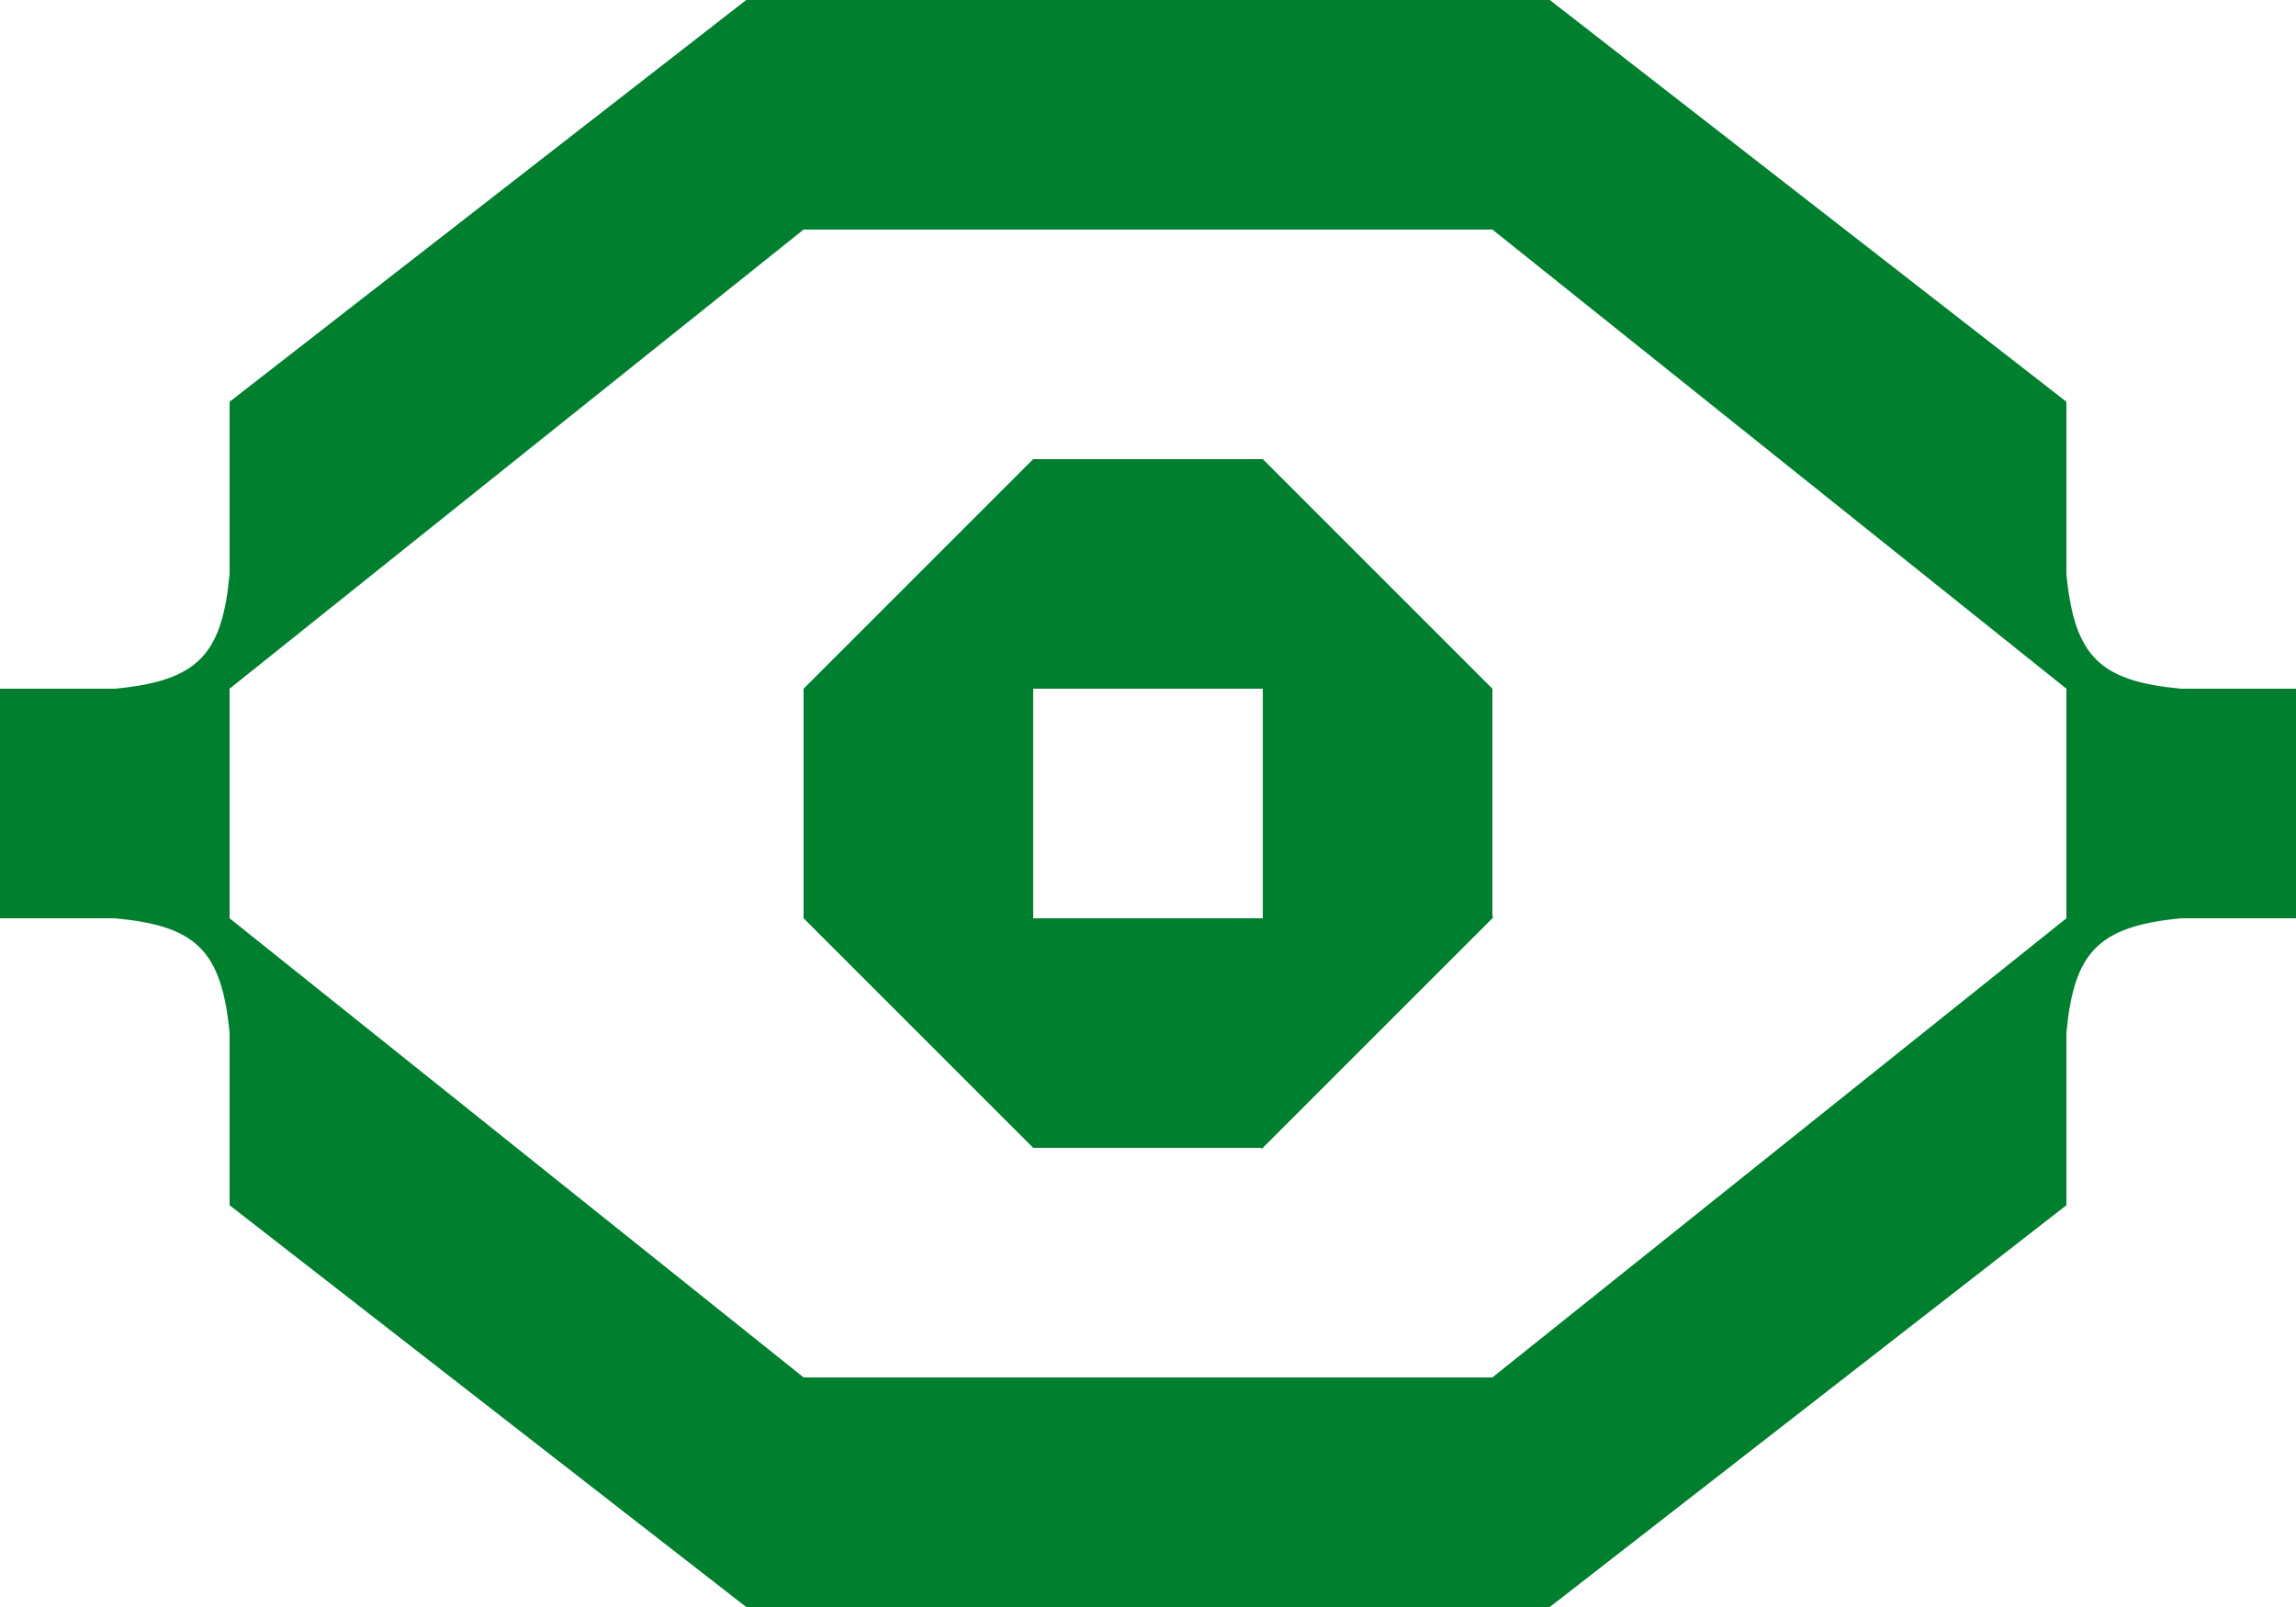 <svg width="20" height="14" viewBox="0 0 20 14" fill="none" xmlns="http://www.w3.org/2000/svg">
<path fill-rule="evenodd" clip-rule="evenodd" d="M2 3.5L6.5 0H7H13H13.5L18 3.5V5C18.069 5.733 18.304 5.935 19 6H20V8H19C18.267 8.069 18.065 8.304 18 9V10.5L13.5 14H13H7H6.5L2 10.5L2 9C1.931 8.267 1.696 8.065 1 8H0V6H1C1.733 5.931 1.935 5.696 2 5L2 3.5ZM7 2L2 6V8L7 12H13L18 8V6L13 2H7ZM9 8H11L11 8L11.003 8H11V6H13V7.988L13.012 7.988L13 8L11 10V10H11L10.988 10.012V10H9L7 8V6L9 4L11 4L11 4V4L13 6H11V6H9V8Z" fill="#00802F"/>
</svg>
